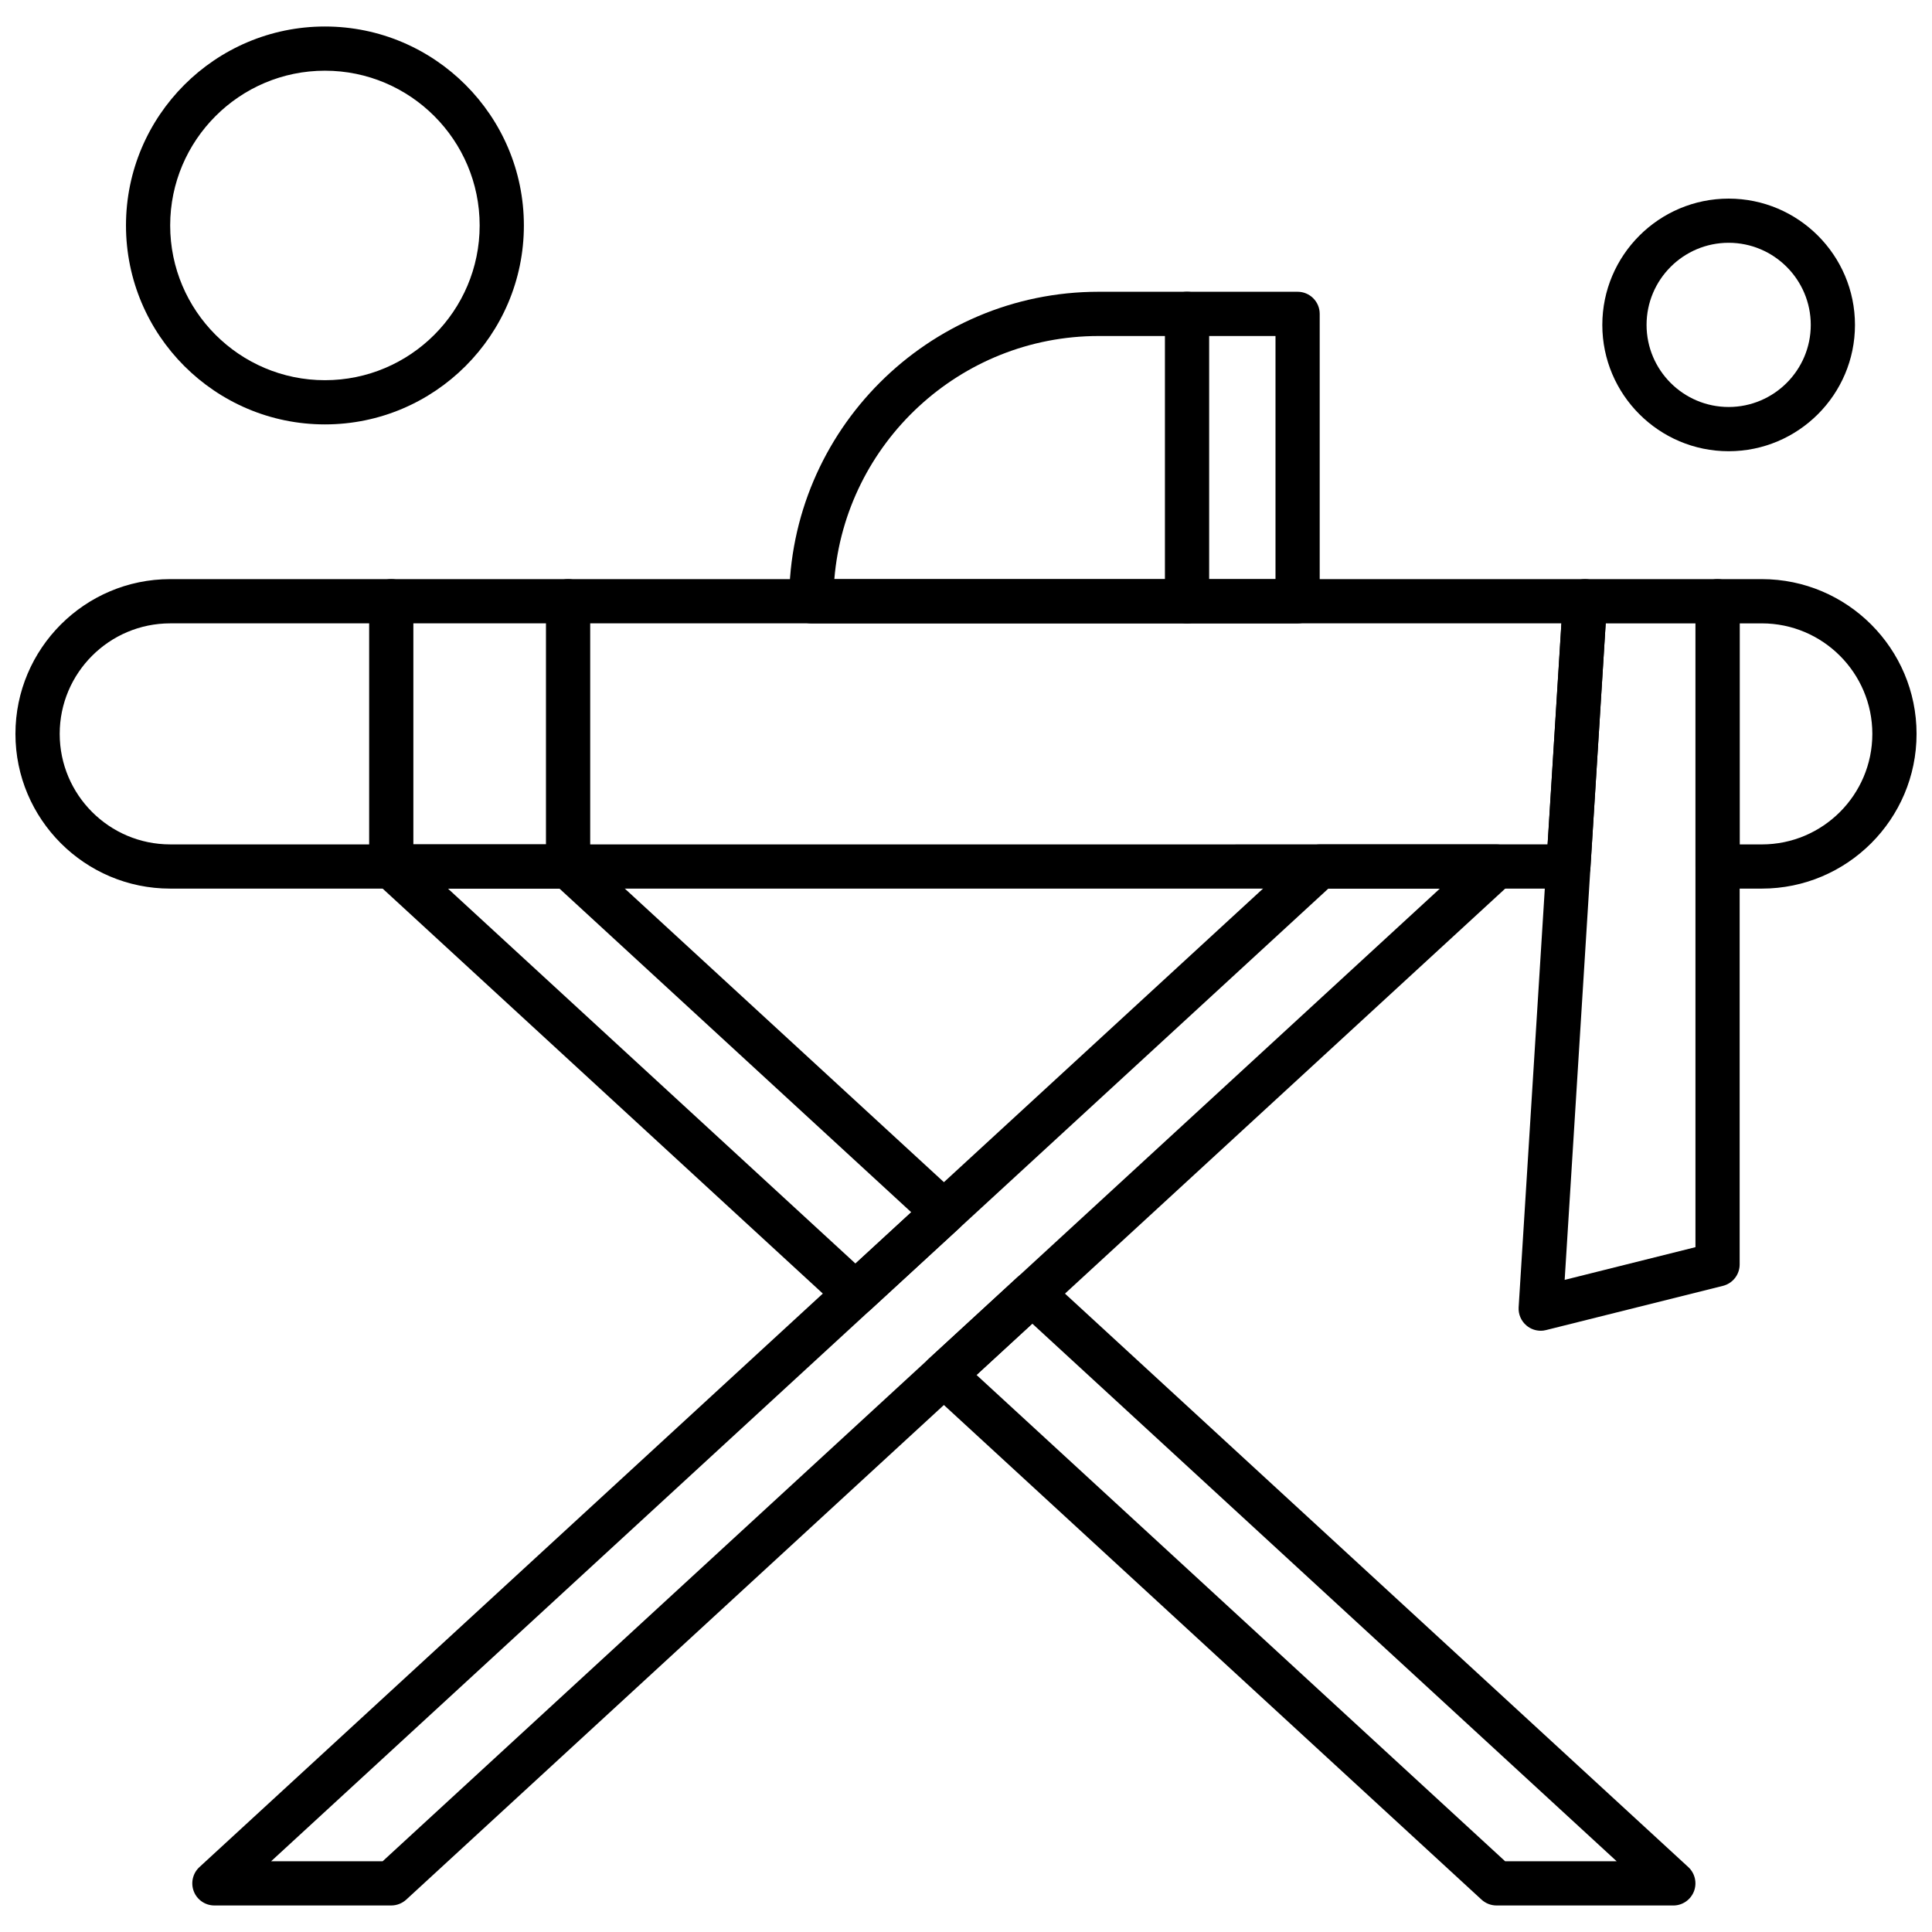<?xml version="1.0" encoding="UTF-8"?>
<!-- Uploaded to: SVG Repo, www.svgrepo.com, Generator: SVG Repo Mixer Tools -->
<svg width="800px" height="800px" version="1.1" viewBox="144 144 512 512" xmlns="http://www.w3.org/2000/svg">
 <defs>
  <clipPath id="b">
   <path d="m148.09 297h421.91v83h-421.91z"/>
  </clipPath>
  <clipPath id="a">
   <path d="m593 297h58.902v83h-58.902z"/>
  </clipPath>
 </defs>
 <g clip-path="url(#b)">
  <path d="m559.64 379.49h-370.54c-22.609 0-41.008-18.395-41.008-41.004s18.395-41.012 41.008-41.012h374.93c1.617 0 3.164 0.664 4.273 1.848 1.109 1.18 1.68 2.762 1.57 4.379l-4.391 70.301c-0.188 3.09-2.746 5.488-5.844 5.488zm-370.53-70.293c-16.152 0-29.289 13.137-29.289 29.289s13.137 29.289 29.289 29.289l365.03-0.004 3.66-58.578h-368.69z" fill-rule="evenodd"/>
 </g>
 <g clip-path="url(#a)">
  <path d="m610.9 379.49h-11.715c-3.234 0-5.856-2.621-5.856-5.856v-70.301c0-3.238 2.621-5.859 5.856-5.859h11.715c22.609 0 41.008 18.395 41.008 41.012 0 22.613-18.398 41.004-41.008 41.004zm-5.863-11.711h5.863c16.152 0 29.289-13.137 29.289-29.289 0-16.152-13.141-29.289-29.289-29.289l-5.863 0.004v58.578z" fill-rule="evenodd"/>
 </g>
 <path d="m552.31 496.66c-1.352 0-2.688-0.469-3.75-1.359-1.441-1.195-2.219-3.008-2.102-4.867l11.715-187.46c0.195-3.086 2.754-5.496 5.844-5.496h35.152c3.238 0 5.859 2.621 5.859 5.859v175.75c0 2.691-1.832 5.031-4.441 5.68l-46.867 11.715c-0.461 0.121-0.941 0.184-1.414 0.184zm17.219-187.46-10.875 173.98 34.66-8.668v-165.31zm29.641 169.88h0.016z" fill-rule="evenodd"/>
 <path d="m247.69 379.49c-3.238 0-5.859-2.621-5.859-5.856v-70.301c0-3.238 2.621-5.859 5.859-5.859 3.234 0 5.856 2.621 5.856 5.859v70.301c0 3.234-2.621 5.856-5.856 5.856z" fill-rule="evenodd"/>
 <path d="m294.55 379.49c-3.242 0-5.863-2.621-5.863-5.856v-70.301c0-3.238 2.621-5.859 5.863-5.859 3.238 0 5.859 2.621 5.859 5.859v70.301c0 3.234-2.625 5.856-5.859 5.856z" fill-rule="evenodd"/>
 <path d="m487.88 309.2h-128.88c-3.242 0-5.863-2.621-5.863-5.863 0-45.219 36.793-82.016 82.016-82.016h52.723c3.238 0 5.859 2.621 5.859 5.859v76.156c-0.008 3.242-2.629 5.863-5.859 5.863zm-122.78-11.715h116.92v-64.438h-46.867c-36.785 0-67.066 28.406-70.047 64.438z" fill-rule="evenodd"/>
 <path d="m458.58 309.2c-3.242 0-5.863-2.621-5.863-5.863v-76.156c0-3.238 2.621-5.859 5.863-5.859 3.238 0 5.859 2.621 5.859 5.859v76.156c0 3.242-2.625 5.863-5.859 5.863z" fill-rule="evenodd"/>
 <path d="m587.46 648.97h-46.867c-1.473 0-2.879-0.555-3.969-1.547l-146.46-134.74c-1.199-1.109-1.891-2.672-1.891-4.312 0-1.637 0.684-3.203 1.891-4.316l23.434-21.559c2.238-2.062 5.691-2.062 7.93 0l169.89 156.3c1.773 1.637 2.363 4.195 1.492 6.441-0.875 2.242-3.039 3.738-5.449 3.738zm-44.586-11.715h29.562l-154.87-142.48-14.781 13.598 140.09 128.88z" fill-rule="evenodd"/>
 <path d="m370.71 492.67c-1.422 0-2.844-0.516-3.965-1.547l-123.02-113.18c-1.773-1.637-2.363-4.195-1.492-6.441 0.875-2.25 3.047-3.731 5.461-3.731l46.867-0.004c1.465 0 2.887 0.555 3.961 1.547l99.59 91.621c1.199 1.113 1.887 2.672 1.887 4.316 0 1.641-0.684 3.207-1.891 4.312l-23.434 21.559c-1.113 1.023-2.543 1.543-3.965 1.543zm-108-113.18 108 99.367 14.781-13.598-93.219-85.766-29.559-0.004z" fill-rule="evenodd"/>
 <path d="m247.69 648.97h-46.867c-2.414 0-4.586-1.477-5.461-3.731-0.875-2.246-0.281-4.812 1.488-6.441l292.91-269.47c1.082-0.992 2.496-1.547 3.969-1.547h46.867c2.414 0 4.578 1.48 5.461 3.731 0.879 2.246 0.285 4.805-1.488 6.438l-292.91 269.47c-1.086 0.992-2.5 1.547-3.965 1.547zm-31.848-11.715h29.562l280.17-257.76h-29.559l-280.17 257.76z" fill-rule="evenodd"/>
 <path d="m602.11 263.58c-18.461 0-33.48-15.02-33.48-33.469 0-18.461 15.02-33.477 33.48-33.477 18.461 0 33.477 15.02 33.477 33.477 0 18.453-15.02 33.469-33.477 33.469zm0-55.238c-12 0-21.754 9.758-21.754 21.762 0 12.004 9.762 21.754 21.754 21.754 11.992 0 21.762-9.762 21.762-21.754 0-11.992-9.762-21.762-21.762-21.762z" fill-rule="evenodd"/>
 <path d="m230.11 256.47c-29.078 0-52.723-23.652-52.723-52.723 0-29.066 23.652-52.723 52.723-52.723 29.066 0 52.723 23.656 52.723 52.723 0.008 29.07-23.648 52.723-52.723 52.723zm0-93.734c-22.609 0-41.012 18.395-41.012 41.008 0 22.609 18.395 41.012 41.012 41.012 22.613 0 41.004-18.395 41.004-41.012 0-22.617-18.395-41.008-41.004-41.008z" fill-rule="evenodd"/>
</svg>